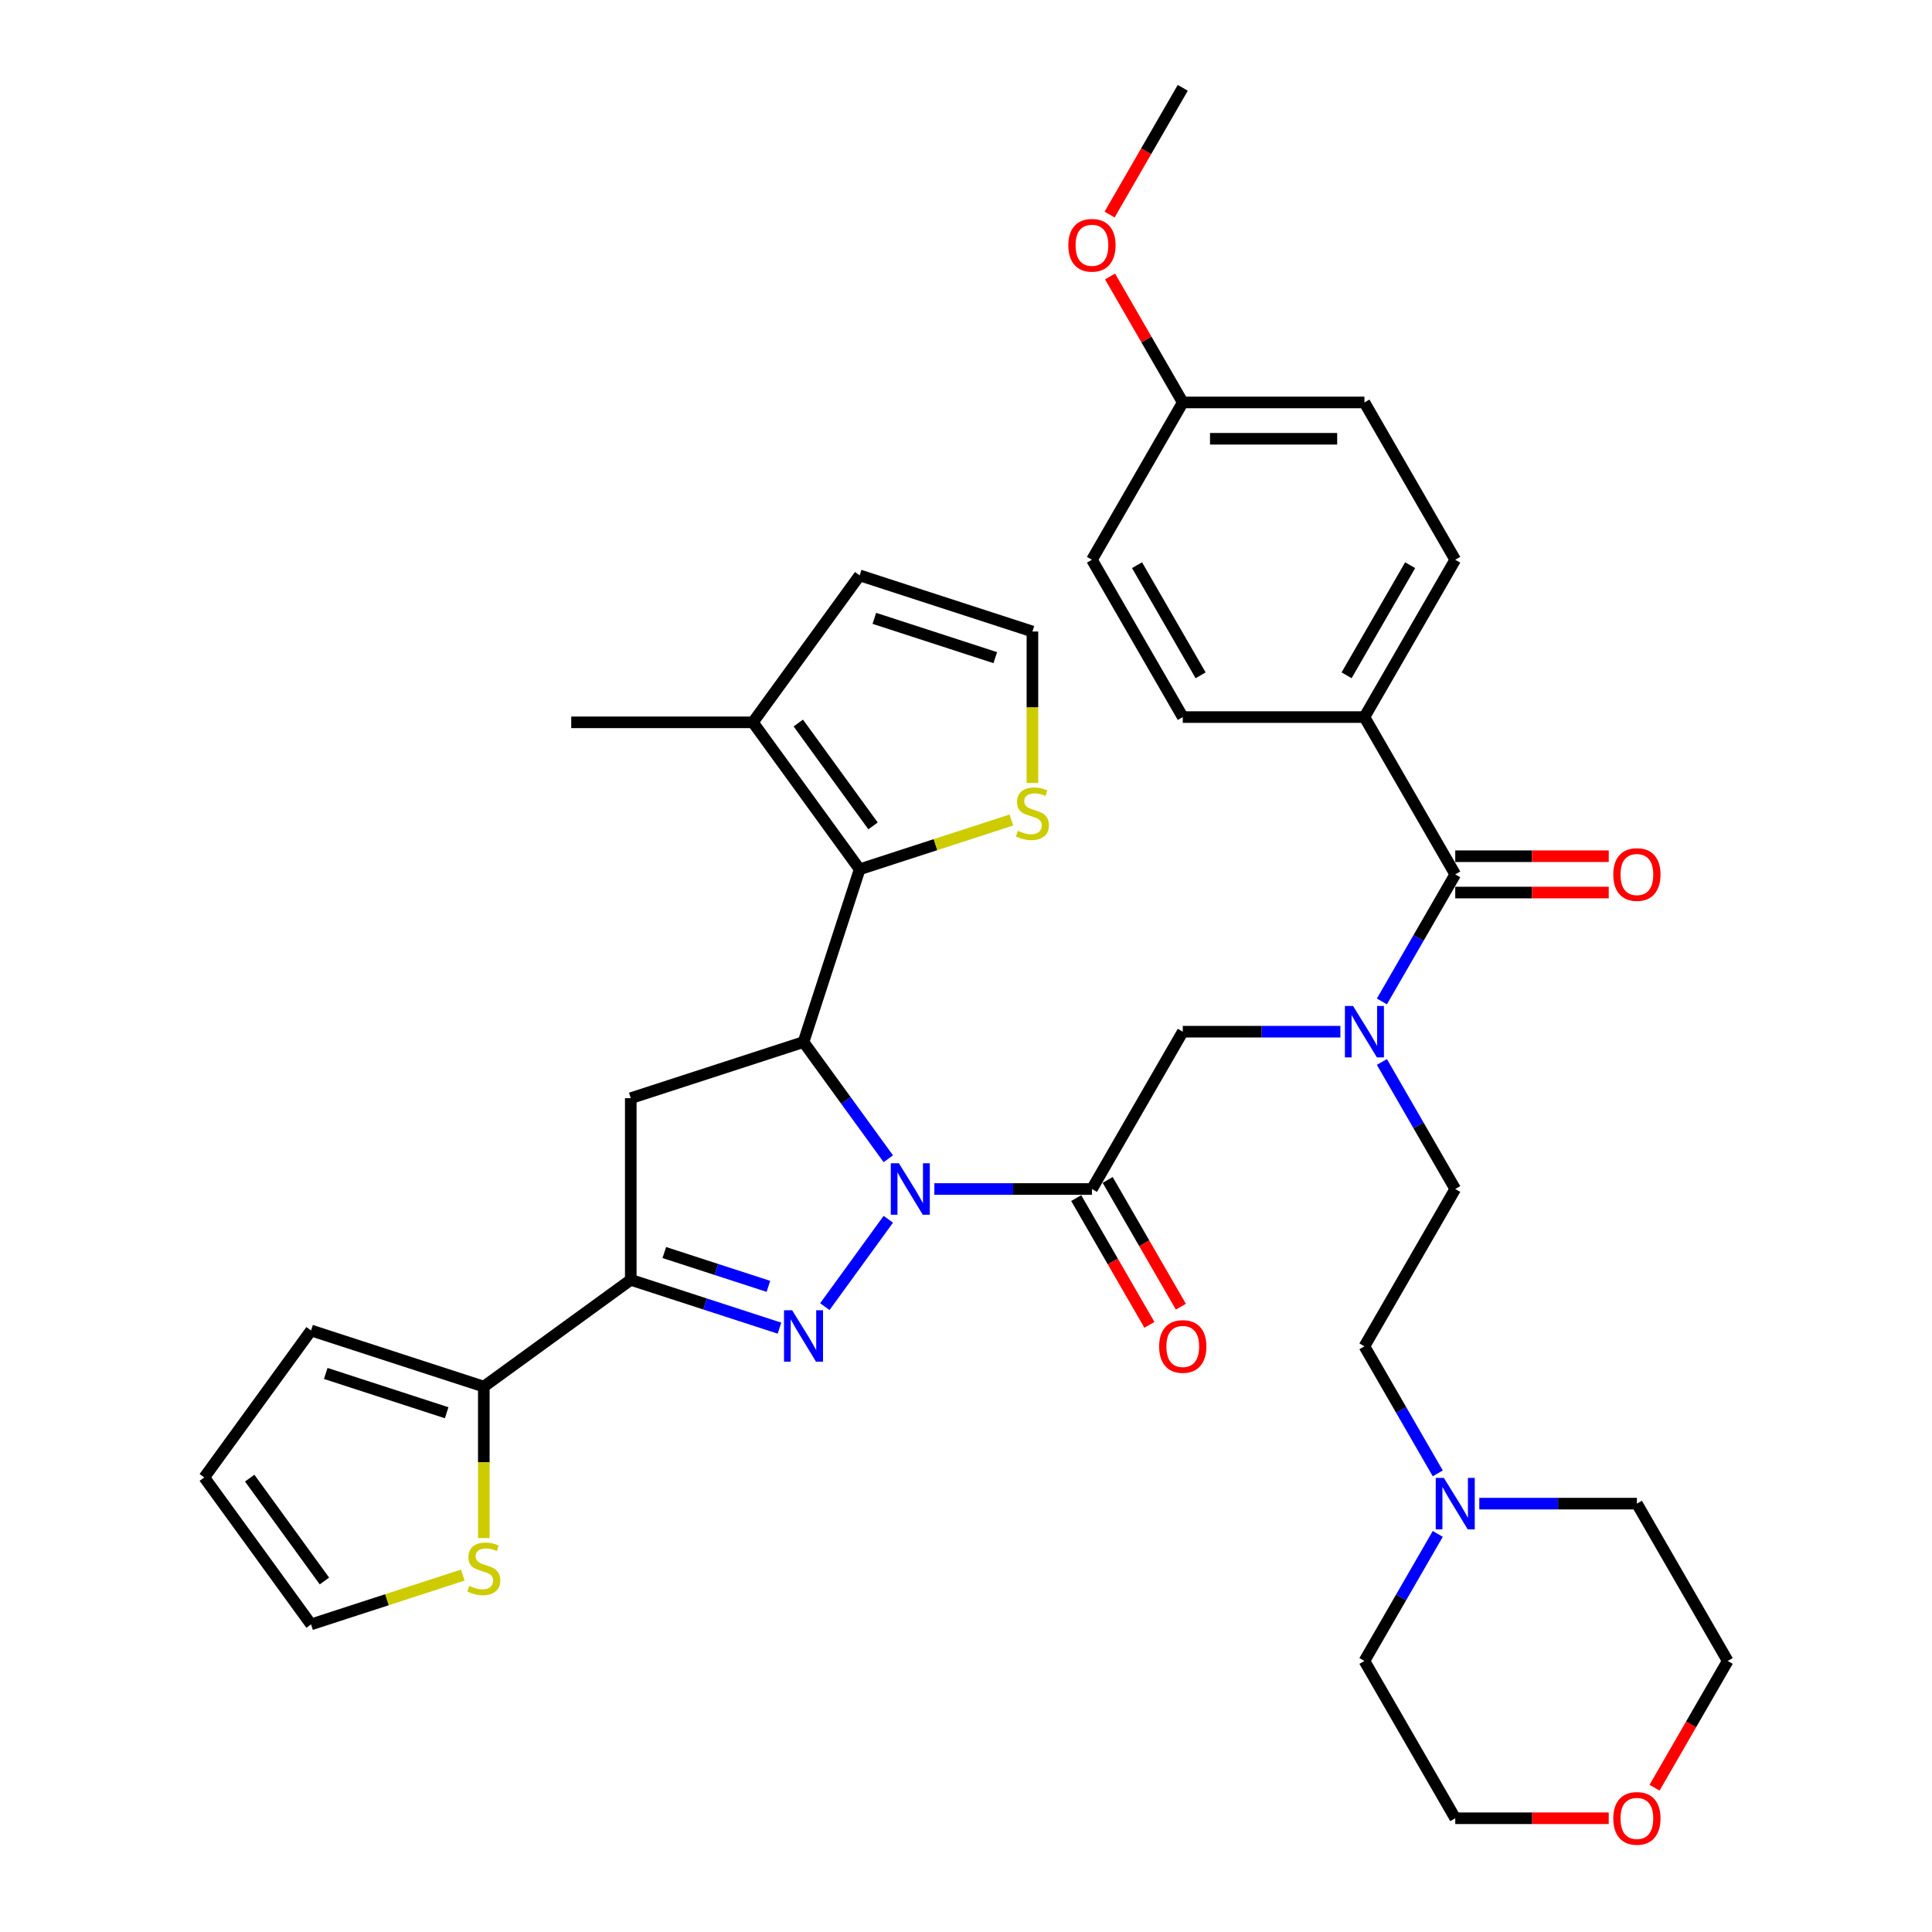 <?xml version='1.0' encoding='iso-8859-1'?>
<svg version='1.1' baseProfile='full'
              xmlns='http://www.w3.org/2000/svg'
                      xmlns:rdkit='http://www.rdkit.org/xml'
                      xmlns:xlink='http://www.w3.org/1999/xlink'
                  xml:space='preserve'
width='1000px' height='1000px' viewBox='0 0 1000 1000'>
<!-- END OF HEADER -->
<rect style='opacity:1.0;fill:#FFFFFF;stroke:none' width='1000' height='1000' x='0' y='0'> </rect>
<path class='bond-0' d='M 715.266,549.669 L 734.249,582.549' style='fill:none;fill-rule:evenodd;stroke:#0000FF;stroke-width:6px;stroke-linecap:butt;stroke-linejoin:miter;stroke-opacity:1' />
<path class='bond-0' d='M 734.249,582.549 L 753.233,615.43' style='fill:none;fill-rule:evenodd;stroke:#000000;stroke-width:6px;stroke-linecap:butt;stroke-linejoin:miter;stroke-opacity:1' />
<path class='bond-1' d='M 693.774,534.005 L 652.987,534.005' style='fill:none;fill-rule:evenodd;stroke:#0000FF;stroke-width:6px;stroke-linecap:butt;stroke-linejoin:miter;stroke-opacity:1' />
<path class='bond-1' d='M 652.987,534.005 L 612.201,534.005' style='fill:none;fill-rule:evenodd;stroke:#000000;stroke-width:6px;stroke-linecap:butt;stroke-linejoin:miter;stroke-opacity:1' />
<path class='bond-2' d='M 715.266,518.341 L 734.249,485.46' style='fill:none;fill-rule:evenodd;stroke:#0000FF;stroke-width:6px;stroke-linecap:butt;stroke-linejoin:miter;stroke-opacity:1' />
<path class='bond-2' d='M 734.249,485.46 L 753.233,452.58' style='fill:none;fill-rule:evenodd;stroke:#000000;stroke-width:6px;stroke-linecap:butt;stroke-linejoin:miter;stroke-opacity:1' />
<path class='bond-3' d='M 706.222,371.155 L 753.233,289.73' style='fill:none;fill-rule:evenodd;stroke:#000000;stroke-width:6px;stroke-linecap:butt;stroke-linejoin:miter;stroke-opacity:1' />
<path class='bond-3' d='M 696.989,349.539 L 729.896,292.541' style='fill:none;fill-rule:evenodd;stroke:#000000;stroke-width:6px;stroke-linecap:butt;stroke-linejoin:miter;stroke-opacity:1' />
<path class='bond-4' d='M 706.222,371.155 L 612.201,371.155' style='fill:none;fill-rule:evenodd;stroke:#000000;stroke-width:6px;stroke-linecap:butt;stroke-linejoin:miter;stroke-opacity:1' />
<path class='bond-5' d='M 706.222,371.155 L 753.233,452.58' style='fill:none;fill-rule:evenodd;stroke:#000000;stroke-width:6px;stroke-linecap:butt;stroke-linejoin:miter;stroke-opacity:1' />
<path class='bond-6' d='M 557.047,620.131 L 575.988,652.936' style='fill:none;fill-rule:evenodd;stroke:#000000;stroke-width:6px;stroke-linecap:butt;stroke-linejoin:miter;stroke-opacity:1' />
<path class='bond-6' d='M 575.988,652.936 L 594.928,685.742' style='fill:none;fill-rule:evenodd;stroke:#FF0000;stroke-width:6px;stroke-linecap:butt;stroke-linejoin:miter;stroke-opacity:1' />
<path class='bond-6' d='M 573.332,610.729 L 592.273,643.534' style='fill:none;fill-rule:evenodd;stroke:#000000;stroke-width:6px;stroke-linecap:butt;stroke-linejoin:miter;stroke-opacity:1' />
<path class='bond-6' d='M 592.273,643.534 L 611.213,676.339' style='fill:none;fill-rule:evenodd;stroke:#FF0000;stroke-width:6px;stroke-linecap:butt;stroke-linejoin:miter;stroke-opacity:1' />
<path class='bond-7' d='M 565.19,615.43 L 612.201,534.005' style='fill:none;fill-rule:evenodd;stroke:#000000;stroke-width:6px;stroke-linecap:butt;stroke-linejoin:miter;stroke-opacity:1' />
<path class='bond-8' d='M 565.19,615.43 L 524.403,615.43' style='fill:none;fill-rule:evenodd;stroke:#000000;stroke-width:6px;stroke-linecap:butt;stroke-linejoin:miter;stroke-opacity:1' />
<path class='bond-8' d='M 524.403,615.43 L 483.617,615.43' style='fill:none;fill-rule:evenodd;stroke:#0000FF;stroke-width:6px;stroke-linecap:butt;stroke-linejoin:miter;stroke-opacity:1' />
<path class='bond-9' d='M 753.233,461.982 L 792.957,461.982' style='fill:none;fill-rule:evenodd;stroke:#000000;stroke-width:6px;stroke-linecap:butt;stroke-linejoin:miter;stroke-opacity:1' />
<path class='bond-9' d='M 792.957,461.982 L 832.681,461.982' style='fill:none;fill-rule:evenodd;stroke:#FF0000;stroke-width:6px;stroke-linecap:butt;stroke-linejoin:miter;stroke-opacity:1' />
<path class='bond-9' d='M 753.233,443.178 L 792.957,443.178' style='fill:none;fill-rule:evenodd;stroke:#000000;stroke-width:6px;stroke-linecap:butt;stroke-linejoin:miter;stroke-opacity:1' />
<path class='bond-9' d='M 792.957,443.178 L 832.681,443.178' style='fill:none;fill-rule:evenodd;stroke:#FF0000;stroke-width:6px;stroke-linecap:butt;stroke-linejoin:miter;stroke-opacity:1' />
<path class='bond-10' d='M 753.233,289.73 L 706.222,208.305' style='fill:none;fill-rule:evenodd;stroke:#000000;stroke-width:6px;stroke-linecap:butt;stroke-linejoin:miter;stroke-opacity:1' />
<path class='bond-11' d='M 612.201,371.155 L 565.19,289.73' style='fill:none;fill-rule:evenodd;stroke:#000000;stroke-width:6px;stroke-linecap:butt;stroke-linejoin:miter;stroke-opacity:1' />
<path class='bond-11' d='M 621.434,349.539 L 588.526,292.541' style='fill:none;fill-rule:evenodd;stroke:#000000;stroke-width:6px;stroke-linecap:butt;stroke-linejoin:miter;stroke-opacity:1' />
<path class='bond-12' d='M 744.189,762.616 L 725.206,729.736' style='fill:none;fill-rule:evenodd;stroke:#0000FF;stroke-width:6px;stroke-linecap:butt;stroke-linejoin:miter;stroke-opacity:1' />
<path class='bond-12' d='M 725.206,729.736 L 706.222,696.855' style='fill:none;fill-rule:evenodd;stroke:#000000;stroke-width:6px;stroke-linecap:butt;stroke-linejoin:miter;stroke-opacity:1' />
<path class='bond-13' d='M 765.681,778.28 L 806.468,778.28' style='fill:none;fill-rule:evenodd;stroke:#0000FF;stroke-width:6px;stroke-linecap:butt;stroke-linejoin:miter;stroke-opacity:1' />
<path class='bond-13' d='M 806.468,778.28 L 847.255,778.28' style='fill:none;fill-rule:evenodd;stroke:#000000;stroke-width:6px;stroke-linecap:butt;stroke-linejoin:miter;stroke-opacity:1' />
<path class='bond-14' d='M 744.189,793.944 L 725.206,826.825' style='fill:none;fill-rule:evenodd;stroke:#0000FF;stroke-width:6px;stroke-linecap:butt;stroke-linejoin:miter;stroke-opacity:1' />
<path class='bond-14' d='M 725.206,826.825 L 706.222,859.705' style='fill:none;fill-rule:evenodd;stroke:#000000;stroke-width:6px;stroke-linecap:butt;stroke-linejoin:miter;stroke-opacity:1' />
<path class='bond-15' d='M 832.681,941.13 L 792.957,941.13' style='fill:none;fill-rule:evenodd;stroke:#FF0000;stroke-width:6px;stroke-linecap:butt;stroke-linejoin:miter;stroke-opacity:1' />
<path class='bond-15' d='M 792.957,941.13 L 753.233,941.13' style='fill:none;fill-rule:evenodd;stroke:#000000;stroke-width:6px;stroke-linecap:butt;stroke-linejoin:miter;stroke-opacity:1' />
<path class='bond-16' d='M 856.385,925.316 L 875.325,892.51' style='fill:none;fill-rule:evenodd;stroke:#FF0000;stroke-width:6px;stroke-linecap:butt;stroke-linejoin:miter;stroke-opacity:1' />
<path class='bond-16' d='M 875.325,892.51 L 894.265,859.705' style='fill:none;fill-rule:evenodd;stroke:#000000;stroke-width:6px;stroke-linecap:butt;stroke-linejoin:miter;stroke-opacity:1' />
<path class='bond-17' d='M 459.788,599.766 L 437.846,569.565' style='fill:none;fill-rule:evenodd;stroke:#0000FF;stroke-width:6px;stroke-linecap:butt;stroke-linejoin:miter;stroke-opacity:1' />
<path class='bond-17' d='M 437.846,569.565 L 415.904,539.365' style='fill:none;fill-rule:evenodd;stroke:#000000;stroke-width:6px;stroke-linecap:butt;stroke-linejoin:miter;stroke-opacity:1' />
<path class='bond-18' d='M 459.788,631.094 L 426.933,676.315' style='fill:none;fill-rule:evenodd;stroke:#0000FF;stroke-width:6px;stroke-linecap:butt;stroke-linejoin:miter;stroke-opacity:1' />
<path class='bond-19' d='M 326.484,662.441 L 250.419,717.705' style='fill:none;fill-rule:evenodd;stroke:#000000;stroke-width:6px;stroke-linecap:butt;stroke-linejoin:miter;stroke-opacity:1' />
<path class='bond-20' d='M 326.484,662.441 L 326.484,568.419' style='fill:none;fill-rule:evenodd;stroke:#000000;stroke-width:6px;stroke-linecap:butt;stroke-linejoin:miter;stroke-opacity:1' />
<path class='bond-21' d='M 326.484,662.441 L 364.97,674.945' style='fill:none;fill-rule:evenodd;stroke:#000000;stroke-width:6px;stroke-linecap:butt;stroke-linejoin:miter;stroke-opacity:1' />
<path class='bond-21' d='M 364.97,674.945 L 403.455,687.45' style='fill:none;fill-rule:evenodd;stroke:#0000FF;stroke-width:6px;stroke-linecap:butt;stroke-linejoin:miter;stroke-opacity:1' />
<path class='bond-21' d='M 343.841,648.308 L 370.781,657.062' style='fill:none;fill-rule:evenodd;stroke:#000000;stroke-width:6px;stroke-linecap:butt;stroke-linejoin:miter;stroke-opacity:1' />
<path class='bond-21' d='M 370.781,657.062 L 397.721,665.815' style='fill:none;fill-rule:evenodd;stroke:#0000FF;stroke-width:6px;stroke-linecap:butt;stroke-linejoin:miter;stroke-opacity:1' />
<path class='bond-22' d='M 326.484,568.419 L 415.904,539.365' style='fill:none;fill-rule:evenodd;stroke:#000000;stroke-width:6px;stroke-linecap:butt;stroke-linejoin:miter;stroke-opacity:1' />
<path class='bond-23' d='M 415.904,539.365 L 444.958,449.945' style='fill:none;fill-rule:evenodd;stroke:#000000;stroke-width:6px;stroke-linecap:butt;stroke-linejoin:miter;stroke-opacity:1' />
<path class='bond-24' d='M 250.419,717.705 L 250.419,756.903' style='fill:none;fill-rule:evenodd;stroke:#000000;stroke-width:6px;stroke-linecap:butt;stroke-linejoin:miter;stroke-opacity:1' />
<path class='bond-24' d='M 250.419,756.903 L 250.419,796.1' style='fill:none;fill-rule:evenodd;stroke:#CCCC00;stroke-width:6px;stroke-linecap:butt;stroke-linejoin:miter;stroke-opacity:1' />
<path class='bond-25' d='M 250.419,717.705 L 160.999,688.651' style='fill:none;fill-rule:evenodd;stroke:#000000;stroke-width:6px;stroke-linecap:butt;stroke-linejoin:miter;stroke-opacity:1' />
<path class='bond-25' d='M 231.195,731.231 L 168.601,710.893' style='fill:none;fill-rule:evenodd;stroke:#000000;stroke-width:6px;stroke-linecap:butt;stroke-linejoin:miter;stroke-opacity:1' />
<path class='bond-26' d='M 239.531,815.264 L 200.265,828.023' style='fill:none;fill-rule:evenodd;stroke:#CCCC00;stroke-width:6px;stroke-linecap:butt;stroke-linejoin:miter;stroke-opacity:1' />
<path class='bond-26' d='M 200.265,828.023 L 160.999,840.781' style='fill:none;fill-rule:evenodd;stroke:#000000;stroke-width:6px;stroke-linecap:butt;stroke-linejoin:miter;stroke-opacity:1' />
<path class='bond-27' d='M 444.958,449.945 L 389.694,373.88' style='fill:none;fill-rule:evenodd;stroke:#000000;stroke-width:6px;stroke-linecap:butt;stroke-linejoin:miter;stroke-opacity:1' />
<path class='bond-27' d='M 451.881,427.482 L 413.196,374.237' style='fill:none;fill-rule:evenodd;stroke:#000000;stroke-width:6px;stroke-linecap:butt;stroke-linejoin:miter;stroke-opacity:1' />
<path class='bond-28' d='M 444.958,449.945 L 484.224,437.187' style='fill:none;fill-rule:evenodd;stroke:#000000;stroke-width:6px;stroke-linecap:butt;stroke-linejoin:miter;stroke-opacity:1' />
<path class='bond-28' d='M 484.224,437.187 L 523.49,424.428' style='fill:none;fill-rule:evenodd;stroke:#CCCC00;stroke-width:6px;stroke-linecap:butt;stroke-linejoin:miter;stroke-opacity:1' />
<path class='bond-29' d='M 389.694,373.88 L 444.958,297.815' style='fill:none;fill-rule:evenodd;stroke:#000000;stroke-width:6px;stroke-linecap:butt;stroke-linejoin:miter;stroke-opacity:1' />
<path class='bond-30' d='M 389.694,373.88 L 295.672,373.88' style='fill:none;fill-rule:evenodd;stroke:#000000;stroke-width:6px;stroke-linecap:butt;stroke-linejoin:miter;stroke-opacity:1' />
<path class='bond-31' d='M 534.378,405.264 L 534.378,366.067' style='fill:none;fill-rule:evenodd;stroke:#CCCC00;stroke-width:6px;stroke-linecap:butt;stroke-linejoin:miter;stroke-opacity:1' />
<path class='bond-31' d='M 534.378,366.067 L 534.378,326.869' style='fill:none;fill-rule:evenodd;stroke:#000000;stroke-width:6px;stroke-linecap:butt;stroke-linejoin:miter;stroke-opacity:1' />
<path class='bond-32' d='M 534.378,326.869 L 444.958,297.815' style='fill:none;fill-rule:evenodd;stroke:#000000;stroke-width:6px;stroke-linecap:butt;stroke-linejoin:miter;stroke-opacity:1' />
<path class='bond-32' d='M 515.154,340.395 L 452.56,320.057' style='fill:none;fill-rule:evenodd;stroke:#000000;stroke-width:6px;stroke-linecap:butt;stroke-linejoin:miter;stroke-opacity:1' />
<path class='bond-33' d='M 160.999,688.651 L 105.735,764.716' style='fill:none;fill-rule:evenodd;stroke:#000000;stroke-width:6px;stroke-linecap:butt;stroke-linejoin:miter;stroke-opacity:1' />
<path class='bond-34' d='M 160.999,840.781 L 105.735,764.716' style='fill:none;fill-rule:evenodd;stroke:#000000;stroke-width:6px;stroke-linecap:butt;stroke-linejoin:miter;stroke-opacity:1' />
<path class='bond-34' d='M 167.923,818.318 L 129.237,765.073' style='fill:none;fill-rule:evenodd;stroke:#000000;stroke-width:6px;stroke-linecap:butt;stroke-linejoin:miter;stroke-opacity:1' />
<path class='bond-35' d='M 706.222,696.855 L 753.233,615.43' style='fill:none;fill-rule:evenodd;stroke:#000000;stroke-width:6px;stroke-linecap:butt;stroke-linejoin:miter;stroke-opacity:1' />
<path class='bond-36' d='M 847.255,778.28 L 894.265,859.705' style='fill:none;fill-rule:evenodd;stroke:#000000;stroke-width:6px;stroke-linecap:butt;stroke-linejoin:miter;stroke-opacity:1' />
<path class='bond-37' d='M 706.222,859.705 L 753.233,941.13' style='fill:none;fill-rule:evenodd;stroke:#000000;stroke-width:6px;stroke-linecap:butt;stroke-linejoin:miter;stroke-opacity:1' />
<path class='bond-38' d='M 612.201,208.305 L 565.19,289.73' style='fill:none;fill-rule:evenodd;stroke:#000000;stroke-width:6px;stroke-linecap:butt;stroke-linejoin:miter;stroke-opacity:1' />
<path class='bond-39' d='M 612.201,208.305 L 593.38,175.706' style='fill:none;fill-rule:evenodd;stroke:#000000;stroke-width:6px;stroke-linecap:butt;stroke-linejoin:miter;stroke-opacity:1' />
<path class='bond-39' d='M 593.38,175.706 L 574.559,143.108' style='fill:none;fill-rule:evenodd;stroke:#FF0000;stroke-width:6px;stroke-linecap:butt;stroke-linejoin:miter;stroke-opacity:1' />
<path class='bond-40' d='M 612.201,208.305 L 706.222,208.305' style='fill:none;fill-rule:evenodd;stroke:#000000;stroke-width:6px;stroke-linecap:butt;stroke-linejoin:miter;stroke-opacity:1' />
<path class='bond-40' d='M 626.304,227.109 L 692.119,227.109' style='fill:none;fill-rule:evenodd;stroke:#000000;stroke-width:6px;stroke-linecap:butt;stroke-linejoin:miter;stroke-opacity:1' />
<path class='bond-41' d='M 574.32,111.065 L 593.26,78.26' style='fill:none;fill-rule:evenodd;stroke:#FF0000;stroke-width:6px;stroke-linecap:butt;stroke-linejoin:miter;stroke-opacity:1' />
<path class='bond-41' d='M 593.26,78.26 L 612.201,45.455' style='fill:none;fill-rule:evenodd;stroke:#000000;stroke-width:6px;stroke-linecap:butt;stroke-linejoin:miter;stroke-opacity:1' />
<path  class='atom-0' d='M 700.336 520.691
L 709.062 534.795
Q 709.927 536.186, 711.318 538.706
Q 712.71 541.226, 712.785 541.376
L 712.785 520.691
L 716.32 520.691
L 716.32 547.318
L 712.672 547.318
L 703.308 531.899
Q 702.217 530.094, 701.051 528.025
Q 699.923 525.957, 699.584 525.317
L 699.584 547.318
L 696.124 547.318
L 696.124 520.691
L 700.336 520.691
' fill='#0000FF'/>
<path  class='atom-3' d='M 599.978 696.93
Q 599.978 690.537, 603.137 686.964
Q 606.296 683.391, 612.201 683.391
Q 618.105 683.391, 621.264 686.964
Q 624.423 690.537, 624.423 696.93
Q 624.423 703.399, 621.227 707.085
Q 618.03 710.733, 612.201 710.733
Q 606.334 710.733, 603.137 707.085
Q 599.978 703.436, 599.978 696.93
M 612.201 707.724
Q 616.262 707.724, 618.444 705.016
Q 620.663 702.271, 620.663 696.93
Q 620.663 691.703, 618.444 689.07
Q 616.262 686.4, 612.201 686.4
Q 608.139 686.4, 605.92 689.032
Q 603.739 691.665, 603.739 696.93
Q 603.739 702.308, 605.92 705.016
Q 608.139 707.724, 612.201 707.724
' fill='#FF0000'/>
<path  class='atom-6' d='M 835.032 452.655
Q 835.032 446.262, 838.191 442.689
Q 841.35 439.116, 847.255 439.116
Q 853.159 439.116, 856.318 442.689
Q 859.477 446.262, 859.477 452.655
Q 859.477 459.124, 856.281 462.809
Q 853.084 466.457, 847.255 466.457
Q 841.388 466.457, 838.191 462.809
Q 835.032 459.161, 835.032 452.655
M 847.255 463.449
Q 851.316 463.449, 853.498 460.741
Q 855.716 457.995, 855.716 452.655
Q 855.716 447.427, 853.498 444.795
Q 851.316 442.125, 847.255 442.125
Q 843.193 442.125, 840.974 444.757
Q 838.793 447.39, 838.793 452.655
Q 838.793 458.033, 840.974 460.741
Q 843.193 463.449, 847.255 463.449
' fill='#FF0000'/>
<path  class='atom-9' d='M 747.347 764.967
L 756.072 779.07
Q 756.937 780.461, 758.329 782.981
Q 759.72 785.501, 759.796 785.651
L 759.796 764.967
L 763.331 764.967
L 763.331 791.593
L 759.683 791.593
L 750.318 776.174
Q 749.228 774.369, 748.062 772.3
Q 746.934 770.232, 746.595 769.592
L 746.595 791.593
L 743.135 791.593
L 743.135 764.967
L 747.347 764.967
' fill='#0000FF'/>
<path  class='atom-10' d='M 835.032 941.205
Q 835.032 934.812, 838.191 931.239
Q 841.35 927.666, 847.255 927.666
Q 853.159 927.666, 856.318 931.239
Q 859.477 934.812, 859.477 941.205
Q 859.477 947.674, 856.281 951.36
Q 853.084 955.008, 847.255 955.008
Q 841.388 955.008, 838.191 951.36
Q 835.032 947.712, 835.032 941.205
M 847.255 951.999
Q 851.316 951.999, 853.498 949.291
Q 855.716 946.546, 855.716 941.205
Q 855.716 935.978, 853.498 933.345
Q 851.316 930.675, 847.255 930.675
Q 843.193 930.675, 840.974 933.308
Q 838.793 935.94, 838.793 941.205
Q 838.793 946.583, 840.974 949.291
Q 843.193 951.999, 847.255 951.999
' fill='#FF0000'/>
<path  class='atom-11' d='M 465.283 602.116
L 474.008 616.22
Q 474.873 617.611, 476.264 620.131
Q 477.656 622.651, 477.731 622.801
L 477.731 602.116
L 481.266 602.116
L 481.266 628.743
L 477.618 628.743
L 468.254 613.324
Q 467.163 611.519, 465.997 609.45
Q 464.869 607.382, 464.53 606.742
L 464.53 628.743
L 461.07 628.743
L 461.07 602.116
L 465.283 602.116
' fill='#0000FF'/>
<path  class='atom-15' d='M 410.018 678.182
L 418.743 692.285
Q 419.608 693.676, 421 696.196
Q 422.391 698.716, 422.467 698.866
L 422.467 678.182
L 426.002 678.182
L 426.002 704.808
L 422.354 704.808
L 412.989 689.389
Q 411.899 687.584, 410.733 685.515
Q 409.604 683.447, 409.266 682.807
L 409.266 704.808
L 405.806 704.808
L 405.806 678.182
L 410.018 678.182
' fill='#0000FF'/>
<path  class='atom-17' d='M 242.897 820.866
Q 243.198 820.978, 244.439 821.505
Q 245.68 822.032, 247.034 822.37
Q 248.426 822.671, 249.78 822.671
Q 252.299 822.671, 253.766 821.467
Q 255.233 820.226, 255.233 818.083
Q 255.233 816.616, 254.481 815.713
Q 253.766 814.811, 252.638 814.322
Q 251.51 813.833, 249.629 813.269
Q 247.26 812.554, 245.831 811.877
Q 244.439 811.2, 243.424 809.771
Q 242.446 808.342, 242.446 805.935
Q 242.446 802.588, 244.702 800.519
Q 246.997 798.451, 251.51 798.451
Q 254.594 798.451, 258.091 799.918
L 257.226 802.814
Q 254.029 801.497, 251.622 801.497
Q 249.027 801.497, 247.598 802.588
Q 246.169 803.641, 246.207 805.484
Q 246.207 806.913, 246.921 807.778
Q 247.674 808.643, 248.727 809.132
Q 249.817 809.621, 251.622 810.185
Q 254.029 810.937, 255.459 811.689
Q 256.888 812.441, 257.903 813.983
Q 258.956 815.488, 258.956 818.083
Q 258.956 821.768, 256.474 823.762
Q 254.029 825.717, 249.93 825.717
Q 247.561 825.717, 245.756 825.191
Q 243.988 824.702, 241.882 823.837
L 242.897 820.866
' fill='#CCCC00'/>
<path  class='atom-20' d='M 526.856 430.03
Q 527.157 430.143, 528.398 430.669
Q 529.639 431.196, 530.993 431.534
Q 532.385 431.835, 533.739 431.835
Q 536.258 431.835, 537.725 430.631
Q 539.192 429.39, 539.192 427.247
Q 539.192 425.78, 538.44 424.877
Q 537.725 423.975, 536.597 423.486
Q 535.469 422.997, 533.588 422.433
Q 531.219 421.718, 529.79 421.041
Q 528.398 420.364, 527.383 418.935
Q 526.405 417.506, 526.405 415.099
Q 526.405 411.752, 528.661 409.683
Q 530.956 407.615, 535.469 407.615
Q 538.552 407.615, 542.05 409.082
L 541.185 411.978
Q 537.988 410.661, 535.581 410.661
Q 532.986 410.661, 531.557 411.752
Q 530.128 412.805, 530.166 414.648
Q 530.166 416.077, 530.88 416.942
Q 531.632 417.807, 532.686 418.296
Q 533.776 418.785, 535.581 419.349
Q 537.988 420.101, 539.417 420.853
Q 540.847 421.605, 541.862 423.147
Q 542.915 424.652, 542.915 427.247
Q 542.915 430.932, 540.433 432.926
Q 537.988 434.881, 533.889 434.881
Q 531.52 434.881, 529.714 434.355
Q 527.947 433.866, 525.841 433.001
L 526.856 430.03
' fill='#CCCC00'/>
<path  class='atom-36' d='M 552.967 126.955
Q 552.967 120.561, 556.126 116.989
Q 559.285 113.416, 565.19 113.416
Q 571.094 113.416, 574.254 116.989
Q 577.413 120.561, 577.413 126.955
Q 577.413 133.424, 574.216 137.109
Q 571.019 140.757, 565.19 140.757
Q 559.323 140.757, 556.126 137.109
Q 552.967 133.461, 552.967 126.955
M 565.19 137.748
Q 569.252 137.748, 571.433 135.041
Q 573.652 132.295, 573.652 126.955
Q 573.652 121.727, 571.433 119.095
Q 569.252 116.424, 565.19 116.424
Q 561.128 116.424, 558.909 119.057
Q 556.728 121.69, 556.728 126.955
Q 556.728 132.333, 558.909 135.041
Q 561.128 137.748, 565.19 137.748
' fill='#FF0000'/>
</svg>
